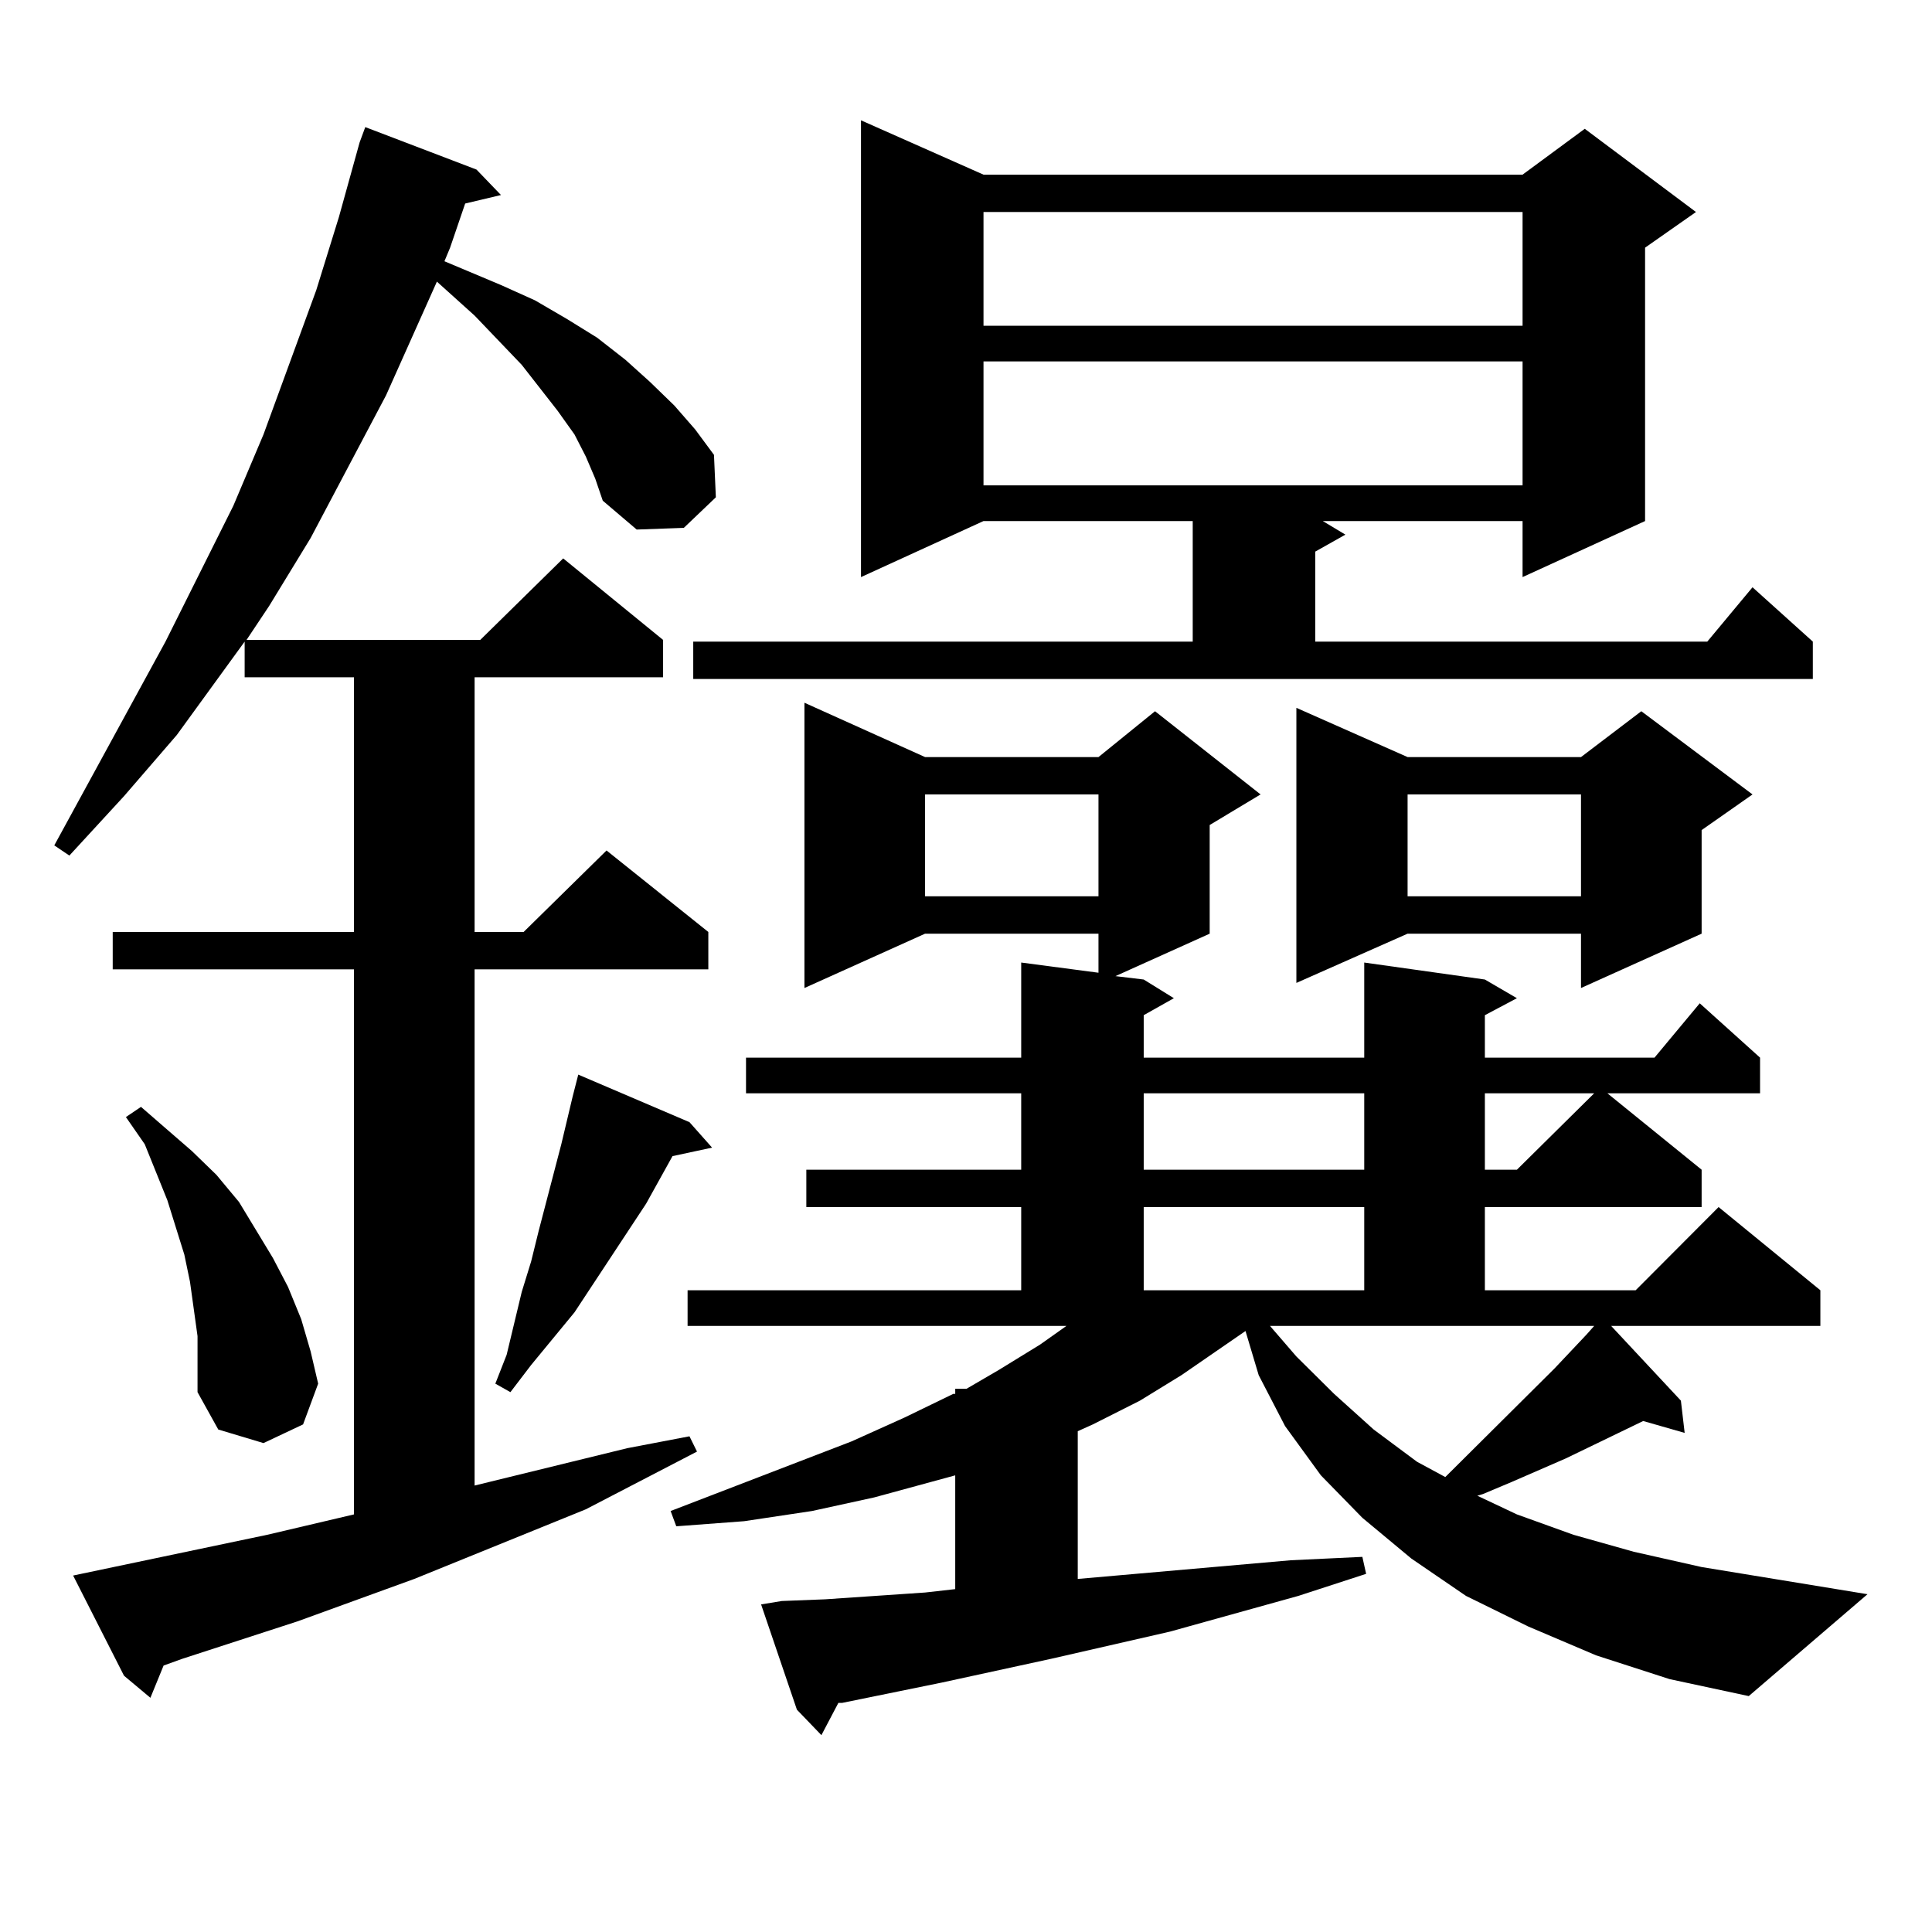 <?xml version="1.0" encoding="utf-8"?>
<!-- Generator: Adobe Illustrator 16.0.0, SVG Export Plug-In . SVG Version: 6.00 Build 0)  -->
<!DOCTYPE svg PUBLIC "-//W3C//DTD SVG 1.1//EN" "http://www.w3.org/Graphics/SVG/1.1/DTD/svg11.dtd">
<svg version="1.1" id="图层_1" xmlns="http://www.w3.org/2000/svg" xmlns:xlink="http://www.w3.org/1999/xlink" x="0px" y="0px"
	 width="1000px" height="1000px" viewBox="0 0 1000 1000" enable-background="new 0 0 1000 1000" xml:space="preserve">
<path d="M303.212,236.297l-5.854-11.426l-8.78-12.305l-18.536-23.73l-24.39-25.488l-13.658-12.305l-5.854-5.273L199.8,204.656
	l-39.023,73.828l-21.463,35.156l-11.707,17.578h120.973l42.926-42.188l51.706,42.188v19.336h-97.559v131.836h25.365l42.926-42.188
	l52.682,42.188v19.336H245.652v267.188l79.022-19.336l32.194-6.152l3.902,7.91l-57.56,29.883l-88.778,36.035l-60.486,21.973
	l-59.511,19.336l-9.756,3.516l-6.829,16.699l-13.658-11.426l-26.341-51.855l100.485-21.094l44.877-10.547V501.727H58.34v-19.336
	h124.875V350.555h-56.584v-18.457l-35.121,48.34l-27.316,31.641L35.901,442.84l-7.805-5.273l57.56-105.469l35.121-70.313
	l15.609-36.914l27.316-74.707l11.707-37.793l10.731-38.672l2.927-7.91l57.56,21.973l12.683,13.184l-18.536,4.395l-7.805,22.852
	l-2.927,7.031l29.268,12.305l17.561,7.91l16.585,9.668l15.609,9.668l14.634,11.426l12.683,11.426l12.683,12.305l10.731,12.305
	l9.756,13.184l0.976,21.973l-16.585,15.82l-24.39,0.879l-17.561-14.941l-3.902-11.426L303.212,236.297z M102.241,691.57
	l-1.951-14.063l-1.951-14.063l-2.927-14.063l-8.78-28.125l-11.707-29.004l-9.756-14.063l7.805-5.273l26.341,22.852l12.683,12.305
	l11.707,14.063l17.561,29.004l7.805,14.941l6.829,16.699l4.878,16.699l3.902,16.699l-7.805,21.094l-20.487,9.668l-23.414-7.031
	l-10.731-19.336v-14.063V691.57z M356.869,580.828l11.707,13.184l-20.487,4.395l-13.658,24.609l-18.536,28.125l-18.536,28.125
	l-22.438,27.246l-10.731,14.063l-7.805-4.395l5.854-14.941l7.805-32.52l4.878-15.82l3.902-15.82l3.902-14.941l3.902-14.941
	l3.902-14.941l5.854-24.609l2.927-11.426L356.869,580.828z M826.126,856.805l-35.121-14.941l-32.194-15.82l-28.292-19.336
	l-25.365-21.094l-21.463-21.973l-18.536-25.488l-13.658-26.367l-6.829-22.852l-33.17,22.852l-21.463,13.184l-24.39,12.305
	l-7.805,3.516v76.465l110.241-9.668l37.072-1.758l1.951,8.789l-35.121,11.426l-66.34,18.457l-61.462,14.063l-56.584,12.305
	l-51.706,10.547h-1.951l-8.78,16.699l-12.683-13.184l-18.536-54.492l10.731-1.758l22.438-0.879l51.706-3.516l15.609-1.758v-58.887
	l-41.95,11.426l-32.194,7.031l-35.121,5.273l-35.121,2.637l-2.927-7.91l93.656-36.035l27.316-12.305l25.365-12.305h0.976v-2.637
	h5.854l16.585-9.668l21.463-13.184l13.658-9.668H355.894V667.84h172.679v-43.066H417.355v-19.336h111.217v-39.551H386.137V547.43
	h142.436v-49.219l39.999,5.273V483.27h-89.754l-62.438,28.125V363.738l62.438,28.125h89.754l29.268-23.73l54.633,43.066
	l-26.341,15.82v56.25l-48.779,21.973L591.985,507l15.609,9.668l-15.609,8.789v21.973h114.144v-49.219L768.566,507l16.585,9.668
	l-16.585,8.789v21.973h87.803l23.414-28.125l31.219,28.125v18.457h-79.022l48.779,39.551v19.336H768.566v43.066h78.047
	l42.926-43.066l52.682,43.066v18.457h-108.29l36.097,38.672l1.951,16.699l-21.463-6.152l-39.999,19.336l-28.292,12.305
	l-14.634,6.152l-2.927,0.879l20.487,9.668l29.268,10.547l31.219,8.789l35.121,7.91l85.852,14.063l-61.462,52.734l-40.975-8.789
	L826.126,856.805z M358.82,332.098h258.53v-62.402h-108.29l-63.413,29.004V62.273l63.413,28.125h279.018l32.194-23.73l57.56,43.066
	l-26.341,18.457v141.504l-63.413,29.004v-29.004H684.666l11.707,7.031l-15.609,8.789v46.582h202.922l23.414-28.125l31.219,28.125
	v19.336H358.82V332.098z M478.817,411.199v52.734h89.754v-52.734H478.817z M509.061,109.734v58.887h279.018v-58.887H509.061z
	 M509.061,187.078v64.16h279.018v-64.16H509.061z M591.985,565.887v39.551h114.144v-39.551H591.985z M591.985,624.773v43.066
	h114.144v-43.066H591.985z M671.008,702.117l19.512,19.336l20.487,18.457l22.438,16.699l14.634,7.91l56.584-56.25l16.585-17.578
	l3.902-4.395H657.35L671.008,702.117z M728.567,391.863h89.754l31.219-23.73l57.56,43.066l-26.341,18.457v53.613l-62.438,28.125
	V483.27h-89.754l-57.56,25.488V366.375L728.567,391.863z M728.567,411.199v52.734h89.754v-52.734H728.567z M768.566,565.887v39.551
	h16.585l39.999-39.551H768.566z"/>
</svg>
